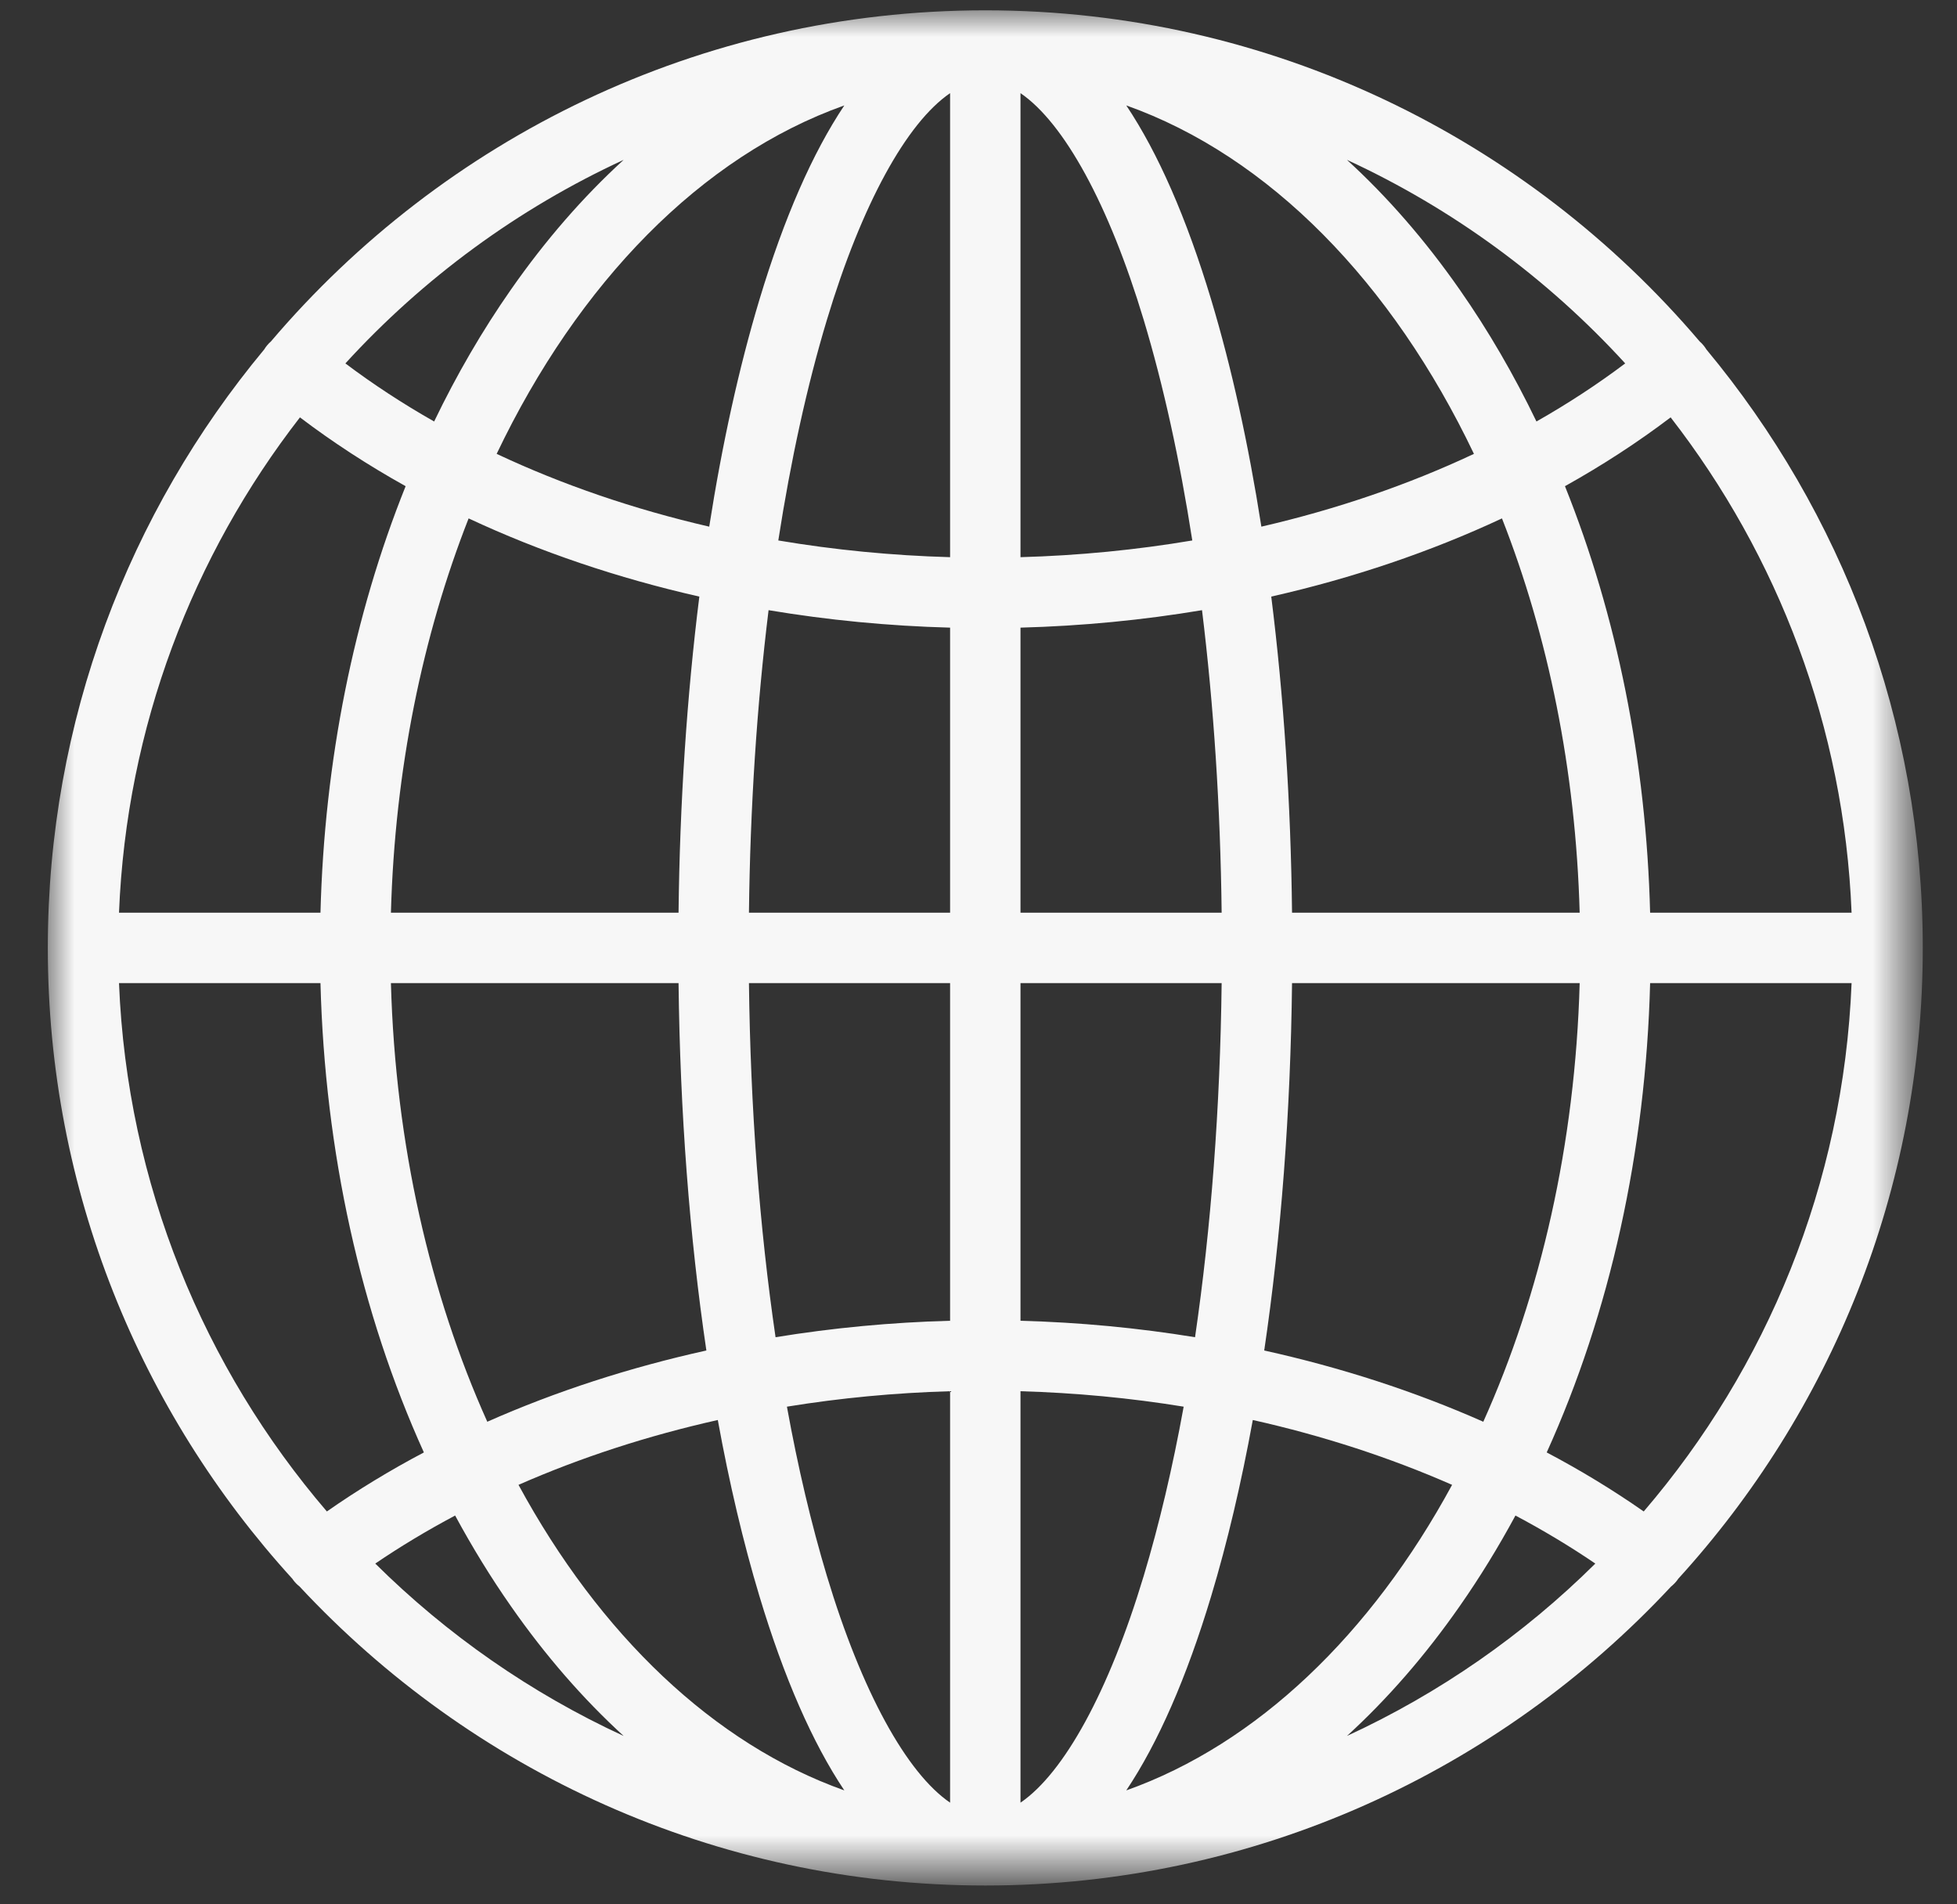 <svg xmlns="http://www.w3.org/2000/svg" xmlns:xlink="http://www.w3.org/1999/xlink" width="37" height="36" viewBox="0 0 37 36"><rect x="0" y="0" width="37" height="36" fill="#333333" stroke="none"/><defs><polygon id="a" points="0 0 35.25 0 35.25 35.25 0 35.25"/></defs><g fill="none" fill-rule="evenodd" transform="translate(.904 .195)"><mask id="b" fill="#fff"><use xlink:href="#a"/></mask><path fill="#F7F7F7" d="M35.449,17.725 C35.449,13.427 33.911,9.482 31.357,6.41 C31.341,6.384 31.324,6.358 31.303,6.334 C31.281,6.306 31.256,6.282 31.23,6.259 C27.976,2.432 23.129,0 17.724,0 C12.32,0 7.473,2.432 4.219,6.259 C4.193,6.282 4.168,6.306 4.146,6.334 C4.125,6.358 4.108,6.384 4.092,6.41 C1.538,9.482 -0,13.427 -0,17.725 C-0,22.313 1.753,26.5 4.624,29.651 C4.63,29.66 4.635,29.669 4.642,29.677 C4.676,29.723 4.716,29.762 4.759,29.796 C7.997,33.272 12.611,35.449 17.724,35.449 C22.837,35.449 27.451,33.272 30.689,29.798 C30.732,29.763 30.772,29.724 30.807,29.677 C30.814,29.669 30.819,29.66 30.825,29.651 C33.696,26.5 35.449,22.313 35.449,17.725 L35.449,17.725 Z M28.339,27.262 C29.534,24.624 30.211,21.58 30.294,18.39 L34.103,18.39 C33.95,22.194 32.496,25.668 30.173,28.378 C29.596,27.975 28.983,27.602 28.339,27.262 L28.339,27.262 Z M5.276,28.378 C2.953,25.668 1.499,22.194 1.346,18.39 L5.155,18.39 C5.238,21.58 5.915,24.624 7.11,27.262 C6.466,27.602 5.853,27.975 5.276,28.378 L5.276,28.378 Z M4.767,7.695 C5.389,8.167 6.057,8.601 6.765,8.996 C5.784,11.44 5.229,14.19 5.155,17.059 L1.346,17.059 C1.487,13.541 2.742,10.305 4.767,7.695 L4.767,7.695 Z M34.103,17.059 L30.294,17.059 C30.22,14.19 29.665,11.44 28.684,8.996 C29.392,8.601 30.06,8.167 30.682,7.695 C32.707,10.305 33.962,13.541 34.103,17.059 L34.103,17.059 Z M28.962,17.059 L23.524,17.059 C23.501,14.979 23.366,12.962 23.131,11.083 C24.673,10.734 26.141,10.237 27.493,9.605 C28.363,11.819 28.888,14.356 28.962,17.059 Z M18.39,33.883 L18.39,26.105 C19.435,26.135 20.468,26.233 21.475,26.397 C21.266,27.548 21.013,28.621 20.72,29.595 C20.061,31.784 19.212,33.322 18.39,33.883 Z M14.729,29.595 C14.436,28.621 14.183,27.548 13.974,26.397 C14.981,26.233 16.014,26.135 17.059,26.105 L17.059,33.883 C16.237,33.322 15.388,31.784 14.729,29.595 L14.729,29.595 Z M17.059,1.566 L17.059,10.338 C15.954,10.307 14.866,10.2 13.811,10.022 C14.047,8.502 14.355,7.096 14.729,5.854 C15.388,3.665 16.237,2.127 17.059,1.566 L17.059,1.566 Z M20.72,5.854 C21.094,7.096 21.402,8.502 21.638,10.022 C20.583,10.2 19.495,10.307 18.39,10.338 L18.39,1.566 C19.212,2.127 20.061,3.665 20.72,5.854 Z M17.059,11.67 L17.059,17.059 L13.256,17.059 C13.279,15.067 13.406,13.137 13.627,11.34 C14.744,11.527 15.893,11.639 17.059,11.67 L17.059,11.67 Z M17.059,18.39 L17.059,24.773 C15.942,24.803 14.837,24.908 13.759,25.084 C13.456,23.017 13.284,20.748 13.256,18.39 L17.059,18.39 L17.059,18.39 Z M18.39,24.773 L18.39,18.39 L22.193,18.39 C22.165,20.748 21.993,23.017 21.69,25.084 C20.612,24.908 19.507,24.803 18.39,24.773 Z M18.39,17.059 L18.39,11.67 C19.556,11.639 20.705,11.527 21.822,11.34 C22.043,13.137 22.17,15.067 22.193,17.059 L18.39,17.059 Z M22.944,9.761 C22.7,8.2 22.381,6.753 21.995,5.47 C21.53,3.926 20.991,2.697 20.39,1.798 C23.094,2.759 25.418,5.149 26.963,8.385 C25.719,8.97 24.368,9.432 22.944,9.761 L22.944,9.761 Z M15.059,1.798 C14.458,2.697 13.919,3.926 13.454,5.47 C13.068,6.753 12.749,8.2 12.505,9.761 C11.081,9.432 9.73,8.97 8.486,8.385 C10.031,5.149 12.355,2.759 15.059,1.798 L15.059,1.798 Z M12.318,11.083 C12.083,12.962 11.948,14.979 11.925,17.059 L6.487,17.059 C6.561,14.356 7.086,11.819 7.956,9.605 C9.308,10.237 10.776,10.734 12.318,11.083 Z M6.487,18.39 L11.925,18.39 C11.953,20.832 12.133,23.187 12.451,25.335 C10.995,25.657 9.602,26.109 8.309,26.682 C7.229,24.279 6.571,21.441 6.487,18.39 L6.487,18.39 Z M12.667,26.649 C12.885,27.845 13.148,28.963 13.454,29.979 C13.919,31.523 14.458,32.752 15.059,33.651 C12.586,32.772 10.431,30.699 8.899,27.875 C10.075,27.358 11.342,26.946 12.667,26.649 L12.667,26.649 Z M20.39,33.651 C20.991,32.752 21.53,31.523 21.995,29.979 C22.301,28.963 22.564,27.845 22.782,26.649 C24.107,26.946 25.374,27.358 26.55,27.875 C25.018,30.699 22.863,32.772 20.39,33.651 Z M22.998,25.335 C23.316,23.187 23.496,20.832 23.524,18.39 L28.962,18.39 C28.878,21.441 28.22,24.279 27.14,26.682 C25.847,26.109 24.454,25.657 22.998,25.335 L22.998,25.335 Z M29.823,6.675 C29.298,7.07 28.737,7.437 28.145,7.773 C27.72,6.891 27.236,6.056 26.694,5.281 C26.041,4.345 25.326,3.525 24.562,2.827 C26.565,3.751 28.352,5.066 29.823,6.675 Z M10.887,2.827 C10.123,3.525 9.408,4.345 8.755,5.281 C8.213,6.056 7.729,6.891 7.304,7.773 C6.712,7.437 6.151,7.07 5.626,6.675 C7.097,5.066 8.884,3.751 10.887,2.827 L10.887,2.827 Z M6.191,29.363 C6.669,29.038 7.174,28.735 7.701,28.455 C8.024,29.052 8.375,29.625 8.755,30.168 C9.408,31.104 10.123,31.924 10.887,32.622 C9.134,31.814 7.546,30.706 6.191,29.363 Z M26.694,30.168 C27.074,29.625 27.425,29.052 27.748,28.455 C28.275,28.735 28.78,29.038 29.258,29.363 C27.903,30.706 26.315,31.814 24.562,32.622 C25.326,31.924 26.041,31.104 26.694,30.168 L26.694,30.168 Z" mask="url(#b)"/></g></svg>